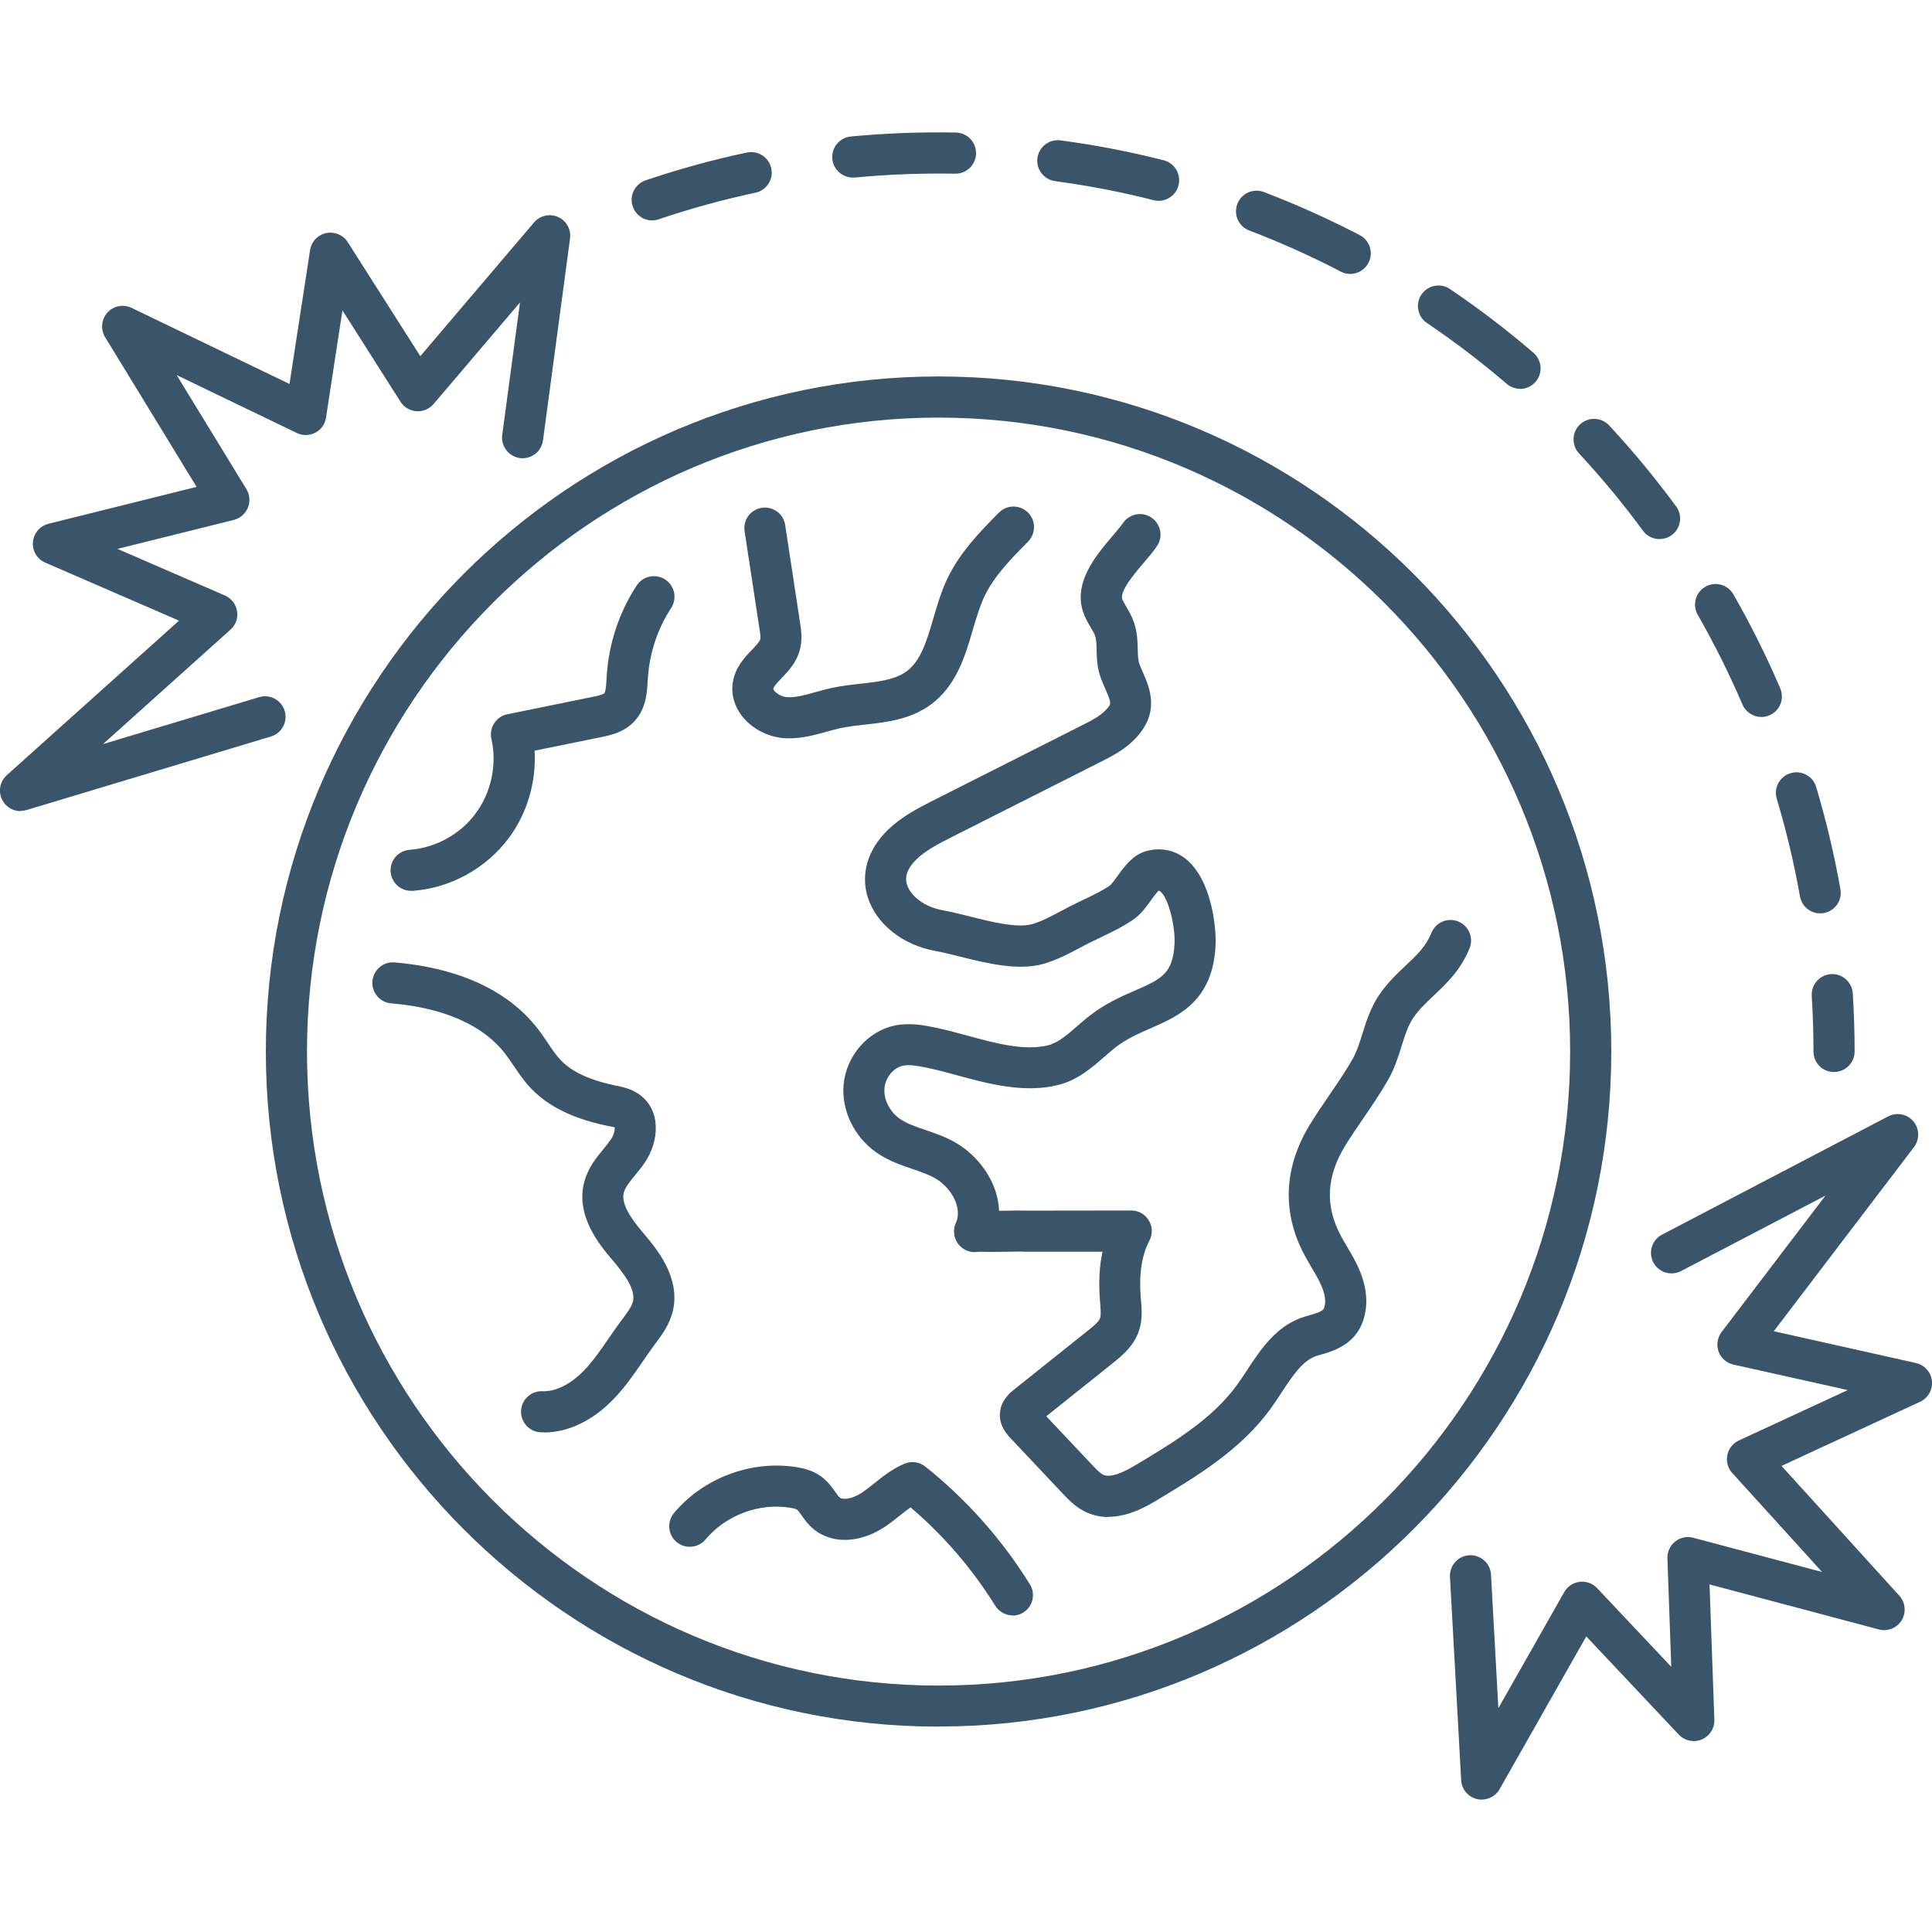 <?xml version="1.0" encoding="UTF-8"?>
<svg xmlns="http://www.w3.org/2000/svg" viewBox="0 0 200 200">
  <defs>
    <style>
      .cls-1 {
        fill: #fff;
      }

      .cls-2 {
        fill: #3a5469;
      }
    </style>
  </defs>
  <g id="backgrouns">
    <rect class="cls-1" y="0" width="200" height="200"/>
  </g>
  <g id="icnos">
    <g>
      <path class="cls-2" d="M2.13,83.97c-.75,0-1.47-.4-1.86-1.09-.49-.87-.31-1.96,.43-2.63l17.83-16-13.85-6.01c-.84-.36-1.35-1.22-1.27-2.13,.08-.91,.72-1.67,1.61-1.89l15.33-3.82-9.47-15.5c-.49-.8-.39-1.84,.24-2.54,.63-.7,1.65-.9,2.5-.49l16.35,7.88,2.13-13.86c.13-.88,.8-1.58,1.67-1.76,.87-.18,1.76,.19,2.23,.94l7.51,11.8,11.77-13.84c.61-.72,1.62-.95,2.49-.57,.86,.38,1.37,1.29,1.24,2.23l-2.8,20.9c-.16,1.16-1.22,1.98-2.39,1.83-1.16-.16-1.98-1.23-1.83-2.39l1.84-13.72-8.95,10.52c-.44,.51-1.09,.79-1.77,.74-.67-.05-1.29-.41-1.65-.98l-6.01-9.46-1.7,11.1c-.1,.67-.51,1.25-1.11,1.56-.6,.31-1.31,.33-1.92,.03l-12.43-5.99,7.22,11.81c.35,.58,.41,1.29,.15,1.92-.26,.63-.8,1.09-1.45,1.26l-12.05,3,11.13,4.83c.66,.29,1.14,.9,1.25,1.61,.12,.72-.14,1.44-.68,1.92l-13.2,11.85,16.16-4.86c1.13-.34,2.31,.3,2.65,1.42,.34,1.13-.3,2.31-1.42,2.65l-25.29,7.61c-.2,.06-.41,.09-.61,.09Z"/>
      <path class="cls-2" d="M153.39,186.3c-.16,0-.32-.02-.49-.06-.92-.22-1.59-1.01-1.64-1.95l-1.16-21.05c-.06-1.17,.83-2.18,2.01-2.24,1.16-.06,2.18,.83,2.24,2.01l.76,13.82,6.82-12.02c.33-.59,.93-.98,1.6-1.06,.67-.08,1.34,.16,1.8,.65l7.68,8.15-.4-11.23c-.02-.67,.27-1.32,.8-1.74,.53-.42,1.22-.57,1.87-.39l13.34,3.54-9.3-10.25c-.46-.5-.64-1.19-.51-1.85s.58-1.22,1.19-1.51l11.28-5.22-11.84-2.64c-.71-.16-1.29-.67-1.53-1.35-.25-.68-.13-1.44,.31-2.02l10.75-14.12-14.95,7.81c-1.04,.54-2.33,.14-2.87-.9-.54-1.04-.14-2.33,.9-2.87l23.41-12.24c.88-.46,1.97-.25,2.61,.51s.67,1.87,.07,2.66l-14.52,19.07,14.72,3.29c.89,.2,1.55,.94,1.65,1.85s-.39,1.77-1.22,2.16l-14.35,6.64,12.2,13.44c.63,.7,.73,1.73,.24,2.54-.49,.81-1.45,1.19-2.36,.95l-17.53-4.66,.5,14.01c.03,.89-.49,1.7-1.31,2.04-.82,.34-1.76,.14-2.37-.5l-9.58-10.17-8.97,15.81c-.38,.68-1.1,1.08-1.85,1.08Z"/>
      <path class="cls-2" d="M97.16,178.74c-38.4,0-69.64-31.35-69.64-69.88S58.76,38.97,97.16,38.97s69.64,31.35,69.64,69.88-31.24,69.88-69.64,69.88Zm0-135.51c-36.05,0-65.38,29.44-65.38,65.63s29.33,65.63,65.38,65.63,65.38-29.44,65.38-65.63-29.33-65.63-65.38-65.63Z"/>
      <path class="cls-2" d="M189.86,110.98c-1.18,0-2.13-.95-2.13-2.13,0-1.92-.06-3.85-.18-5.75-.07-1.17,.82-2.18,1.99-2.26,1.16-.08,2.18,.82,2.26,1.99,.12,1.99,.19,4.01,.19,6.01,0,1.18-.95,2.13-2.13,2.13Zm-1.44-16.43c-1.01,0-1.91-.73-2.09-1.76-.6-3.4-1.41-6.8-2.4-10.1-.34-1.13,.3-2.31,1.43-2.65,1.13-.34,2.31,.3,2.65,1.43,1.03,3.46,1.88,7.02,2.51,10.58,.21,1.16-.57,2.26-1.72,2.47-.13,.02-.25,.03-.37,.03Zm-6.08-20.33c-.82,0-1.61-.48-1.96-1.29-1.36-3.17-2.92-6.29-4.63-9.29-.58-1.02-.23-2.32,.79-2.9,1.02-.59,2.32-.23,2.9,.79,1.8,3.14,3.43,6.41,4.85,9.73,.46,1.08-.04,2.33-1.12,2.79-.27,.12-.56,.17-.84,.17Zm-10.54-18.41c-.65,0-1.3-.3-1.72-.87-2.04-2.78-4.27-5.47-6.62-8-.8-.86-.75-2.21,.11-3.01,.86-.8,2.21-.75,3.01,.11,2.46,2.65,4.79,5.47,6.93,8.38,.7,.95,.49,2.28-.45,2.97-.38,.28-.82,.41-1.26,.41Zm-14.44-15.56c-.49,0-.98-.17-1.38-.51-2.62-2.25-5.4-4.37-8.26-6.3-.97-.66-1.23-1.98-.57-2.95s1.98-1.23,2.95-.57c2.99,2.02,5.9,4.24,8.64,6.6,.89,.77,.99,2.11,.23,3-.42,.49-1.02,.74-1.62,.74Zm-17.58-11.89c-.33,0-.67-.08-.98-.24-3.06-1.6-6.25-3.03-9.48-4.26-1.1-.42-1.65-1.65-1.23-2.75,.42-1.1,1.65-1.65,2.75-1.23,3.38,1.29,6.71,2.79,9.92,4.46,1.04,.54,1.45,1.83,.9,2.87-.38,.73-1.12,1.15-1.89,1.15Zm-72.26-5.54c-.89,0-1.72-.56-2.02-1.45-.38-1.11,.22-2.32,1.33-2.7,3.42-1.16,6.95-2.13,10.49-2.88,1.15-.24,2.28,.49,2.52,1.64,.25,1.15-.49,2.28-1.64,2.52-3.38,.72-6.75,1.65-10.01,2.75-.23,.08-.46,.11-.68,.11Zm52.42-2.03c-.17,0-.35-.02-.52-.07-3.34-.85-6.77-1.51-10.2-1.97-1.16-.16-1.98-1.23-1.83-2.39,.16-1.16,1.22-1.98,2.39-1.83,3.59,.48,7.18,1.17,10.68,2.06,1.14,.29,1.83,1.45,1.54,2.59-.24,.96-1.11,1.61-2.06,1.61Zm-31.66-2.41c-1.08,0-2.01-.82-2.12-1.93-.11-1.17,.75-2.21,1.92-2.32,3.59-.34,7.26-.48,10.87-.41,1.18,.02,2.11,.99,2.09,2.17-.02,1.16-.97,2.09-2.13,2.09-.01,0-.03,0-.04,0-3.45-.06-6.96,.07-10.38,.4-.07,0-.14,0-.2,0Z"/>
      <path class="cls-2" d="M100.9,129.62c-.29,0-.58-.06-.87-.19-1.07-.48-1.55-1.74-1.08-2.81,.72-1.62-.5-3.65-2.05-4.59-.69-.42-1.55-.71-2.45-1.02-1.18-.4-2.51-.86-3.72-1.7-2.31-1.61-3.64-4.37-3.4-7.04,.27-2.96,2.5-5.53,5.3-6.11,1.56-.32,3.07-.02,4.17,.21,1.11,.23,2.27,.54,3.39,.85,2.89,.79,5.89,1.6,8.34,.98,1-.25,1.97-1.09,2.99-1.98,.43-.37,.87-.76,1.34-1.12,1.57-1.22,3.17-1.92,4.59-2.54,2.75-1.2,4-1.75,4.14-4.93,.07-1.61-.57-4.65-1.5-5.37-.05-.04-.08-.06-.16-.05-.2,.19-.55,.67-.77,.97-.54,.75-1.1,1.52-1.89,2.05-1.08,.73-2.2,1.27-3.29,1.79-.41,.2-.81,.39-1.22,.59-.32,.16-.64,.33-.96,.5-1.16,.62-2.37,1.26-3.76,1.66-2.65,.76-5.88-.05-8.73-.76-.91-.23-1.77-.44-2.49-.57-3.39-.61-6.14-2.81-7-5.59-.73-2.37,0-4.87,2.01-6.86,1.48-1.46,3.28-2.37,4.88-3.18l15.27-7.71c.94-.47,1.9-.96,2.5-1.61,.59-.63,.6-.65-.05-2.15-.15-.35-.32-.74-.48-1.17-.38-1.03-.41-2.01-.43-2.87-.01-.57-.03-1.11-.15-1.47-.08-.24-.26-.54-.45-.86-.21-.36-.46-.78-.66-1.26-1.36-3.22,1.19-6.21,2.88-8.19,.44-.52,.85-1,1.11-1.37,.66-.97,1.98-1.23,2.95-.57,.97,.66,1.23,1.98,.57,2.95-.38,.57-.87,1.14-1.39,1.75-.95,1.11-2.53,2.97-2.19,3.78,.09,.22,.25,.48,.41,.76,.27,.47,.58,.99,.8,1.64,.33,.98,.36,1.92,.38,2.74,.01,.59,.03,1.14,.16,1.5,.12,.33,.26,.65,.4,.96,.69,1.61,1.74,4.05-.74,6.72-1.12,1.21-2.49,1.9-3.7,2.51l-15.27,7.71c-1.38,.7-2.8,1.41-3.8,2.4-.88,.87-1.2,1.74-.94,2.57,.39,1.25,1.9,2.34,3.69,2.66,.86,.15,1.78,.39,2.77,.63,2.22,.56,4.97,1.25,6.52,.8,.96-.28,1.92-.79,2.93-1.33,.34-.18,.69-.37,1.03-.54,.43-.22,.87-.43,1.31-.64,.99-.47,1.93-.92,2.75-1.48,.18-.13,.56-.67,.82-1.02,.72-.99,1.54-2.11,2.84-2.51,1.48-.45,2.95-.19,4.14,.73,2.79,2.17,3.22,7.3,3.15,8.92-.26,5.83-3.83,7.39-6.69,8.64-1.24,.54-2.53,1.1-3.68,2-.38,.3-.76,.63-1.16,.98-1.29,1.12-2.75,2.4-4.74,2.9-3.54,.89-7.24-.11-10.5-1-1.1-.3-2.15-.58-3.12-.78-1-.2-1.81-.35-2.47-.21-.98,.2-1.82,1.22-1.92,2.33-.1,1.16,.54,2.43,1.59,3.17,.72,.5,1.66,.82,2.66,1.16,1.09,.37,2.21,.75,3.3,1.42,3.11,1.9,5.47,6.04,3.72,9.96-.35,.79-1.13,1.26-1.94,1.26Z"/>
      <path class="cls-2" d="M114.74,157.04c-.74,0-1.51-.14-2.27-.49-1.11-.5-1.87-1.32-2.49-1.97l-5.39-5.72c-.31-.33-1.15-1.22-1.08-2.52,.07-1.37,1.07-2.18,1.45-2.48l7.65-6.11c.73-.58,1.25-1.02,1.31-1.45,.05-.38,.01-.87-.03-1.39l-.03-.38c-.14-1.79-.05-3.45,.27-4.95-1.66,0-3.33,0-4.96,0h-3.08c-.08,0-.16,0-.23-.02-.34,0-1.47,.01-2.32,.03q-3.06,.05-3.59-.21c-1.05-.53-1.47-1.81-.94-2.86,.41-.81,1.28-1.25,2.14-1.15,.34,0,1.47-.01,2.31-.03,1.5-.03,2.26-.04,2.71-.02h2.99c2.6,0,5.29,0,7.93-.01,.76-.01,1.44,.38,1.83,1.02,.39,.64,.42,1.43,.07,2.09-.79,1.5-1.09,3.45-.91,5.77l.03,.34c.06,.7,.13,1.5,0,2.37-.31,2.12-1.85,3.35-2.86,4.17l-6.94,5.54,4.76,5.05c.4,.42,.81,.86,1.15,1.01,.84,.38,2.34-.4,3.55-1.13,3.82-2.3,7.77-4.68,10.32-8.22,.33-.45,.65-.94,.99-1.46,1.46-2.23,3.12-4.75,6.14-5.61l.09-.02c1.71-.48,1.73-.61,1.83-1.09,.12-.57-.02-1.33-.41-2.18-.26-.57-.59-1.14-.95-1.74-.24-.41-.49-.83-.73-1.28-2.37-4.41-2.17-9.11,.58-13.57,.64-1.05,1.33-2.05,2-3.03,.86-1.26,1.67-2.45,2.39-3.7,.42-.75,.71-1.65,1.01-2.61,.4-1.29,.86-2.75,1.76-4.06,.85-1.25,1.85-2.19,2.73-3.02,1.13-1.06,2.1-1.98,2.66-3.38,.44-1.09,1.68-1.62,2.77-1.18,1.09,.44,1.62,1.68,1.18,2.77-.91,2.26-2.39,3.65-3.69,4.88-.79,.75-1.55,1.46-2.14,2.33-.54,.79-.87,1.83-1.21,2.93-.36,1.13-.72,2.3-1.37,3.44-.8,1.41-1.7,2.72-2.57,4-.67,.97-1.3,1.9-1.89,2.85-1.96,3.19-2.11,6.24-.46,9.33,.2,.37,.41,.74,.64,1.12,.4,.67,.81,1.37,1.16,2.14,.78,1.7,1.01,3.32,.71,4.8-.65,3.14-3.17,3.86-4.84,4.33l-.08,.02c-1.49,.42-2.58,2.08-3.74,3.85-.35,.53-.71,1.08-1.09,1.61-3.06,4.24-7.58,6.97-11.58,9.38-1.09,.66-3.06,1.85-5.24,1.85Zm-9.61-27.68h0Zm0,0s0,0,0,0c0,0,0,0,0,0Zm0,0s0,0,0,0c0,0,0,0,0,0Zm-3.26-3.77s0,0,0,0c0,0,0,0,0,0Zm0,0s0,0,0,0c0,0,0,0,0,0Z"/>
      <path class="cls-2" d="M81.72,76.43c-.19,0-.39,0-.59-.02-1.69-.13-3.36-1.02-4.35-2.33-.82-1.08-1.14-2.36-.89-3.61,.29-1.47,1.21-2.43,1.95-3.2,.37-.39,.79-.83,.86-1.09,.06-.22-.02-.72-.08-1.09l-1.54-10.1c-.18-1.16,.62-2.25,1.78-2.42,1.16-.18,2.25,.62,2.42,1.78l1.54,10.1c.11,.74,.27,1.75-.02,2.82-.35,1.33-1.21,2.22-1.9,2.94-.36,.37-.8,.84-.85,1.08,0,.04,.04,.14,.1,.21,.26,.34,.82,.63,1.29,.67,.89,.07,1.9-.22,2.97-.52,.53-.15,1.09-.3,1.67-.43,1.01-.22,2.01-.33,2.99-.44,1.83-.2,3.56-.4,4.76-1.27,1.5-1.1,2.1-3.14,2.79-5.5,.4-1.35,.8-2.74,1.43-4.07,1.31-2.78,3.46-4.95,5.35-6.87,.83-.84,2.17-.84,3.01-.02,.84,.83,.84,2.17,.02,3.01-1.73,1.75-3.53,3.57-4.53,5.69-.48,1.03-.83,2.21-1.2,3.46-.79,2.71-1.7,5.79-4.36,7.74-2.11,1.54-4.6,1.82-6.8,2.06-.91,.1-1.76,.2-2.56,.37-.45,.1-.92,.23-1.42,.37-1.16,.32-2.45,.68-3.85,.68Z"/>
      <path class="cls-2" d="M42.56,92.22c-1.1,0-2.04-.85-2.12-1.97-.09-1.17,.79-2.19,1.97-2.28,2.69-.2,5.25-1.61,6.85-3.79,1.6-2.18,2.21-5.05,1.61-7.69-.13-.56-.02-1.14,.29-1.62,.31-.48,.8-.82,1.36-.93l8.83-1.8c.29-.06,1.05-.21,1.2-.37,.17-.18,.22-1.06,.24-1.54l.02-.29c.21-3.32,1.28-6.55,3.1-9.33,.64-.98,1.96-1.26,2.95-.62,.98,.64,1.26,1.96,.62,2.95-1.42,2.17-2.25,4.68-2.41,7.27l-.02,.26c-.07,1.23-.16,2.91-1.4,4.22-1.07,1.14-2.5,1.43-3.44,1.62l-6.87,1.4c.19,3.18-.74,6.43-2.64,9-2.33,3.16-6.05,5.22-9.96,5.51-.05,0-.11,0-.16,0Z"/>
      <path class="cls-2" d="M56.31,148.27c-.11,0-.22,0-.34,0-1.17-.05-2.08-1.04-2.03-2.22,.05-1.17,1.04-2.08,2.22-2.03,1.33,.06,2.89-.71,4.26-2.11,.95-.98,1.75-2.14,2.6-3.38,.39-.57,.8-1.16,1.23-1.74l.2-.26c.48-.65,.94-1.26,1.07-1.8,.3-1.22-.84-2.78-2.11-4.28-1.26-1.48-3.88-4.56-2.92-8.12,.38-1.43,1.23-2.47,1.98-3.38,.29-.35,.56-.69,.78-1.01,.32-.47,.41-1,.39-1.23-.14-.05-.42-.1-.61-.14h-.06c-2.31-.49-5.65-1.42-8.03-3.93-.71-.75-1.25-1.55-1.77-2.32-.3-.44-.59-.87-.88-1.25-2.92-3.74-8.03-4.9-11.79-5.2-1.17-.1-2.04-1.12-1.95-2.29,.1-1.17,1.12-2.05,2.29-1.95,4.61,.38,10.93,1.87,14.8,6.83,.39,.5,.73,1,1.05,1.48,.44,.66,.86,1.28,1.33,1.78,1.18,1.25,3.03,2.1,5.8,2.68h.06c.65,.15,1.54,.33,2.35,.93,2.27,1.68,1.97,4.86,.54,6.99-.33,.49-.68,.92-1.02,1.33-.55,.67-1.02,1.25-1.17,1.79-.33,1.23,.85,2.84,2.06,4.26,1.26,1.48,3.87,4.55,3,8.06-.34,1.37-1.11,2.41-1.79,3.32l-.18,.25c-.39,.52-.76,1.06-1.15,1.63-.91,1.33-1.86,2.7-3.06,3.93-2.14,2.2-4.67,3.4-7.16,3.4Zm7.39-31.55h0Z"/>
      <path class="cls-2" d="M104.84,167.23c-.71,0-1.4-.36-1.81-1-2.39-3.84-5.34-7.27-8.77-10.19-.35,.25-.7,.53-1.07,.82-.54,.43-1.1,.88-1.74,1.29-2.56,1.64-5.41,1.68-7.27,.11-.53-.45-.9-.97-1.19-1.38-.16-.23-.37-.52-.48-.6-.06-.04-.22-.12-.72-.2-3.22-.52-6.65,.77-8.75,3.28-.75,.9-2.1,1.02-3,.27-.9-.75-1.02-2.1-.27-3,3.04-3.64,8.02-5.5,12.69-4.75,.73,.12,1.67,.33,2.53,.95,.68,.49,1.11,1.1,1.46,1.59,.17,.24,.35,.49,.47,.6,.32,.27,1.28,.16,2.21-.44,.45-.29,.9-.65,1.38-1.03,.88-.71,1.89-1.51,3.13-2.03,.72-.3,1.54-.18,2.15,.3,4.28,3.42,7.92,7.52,10.82,12.18,.62,1,.32,2.31-.68,2.93-.35,.22-.74,.32-1.12,.32Z"/>
    </g>
  </g>
</svg>